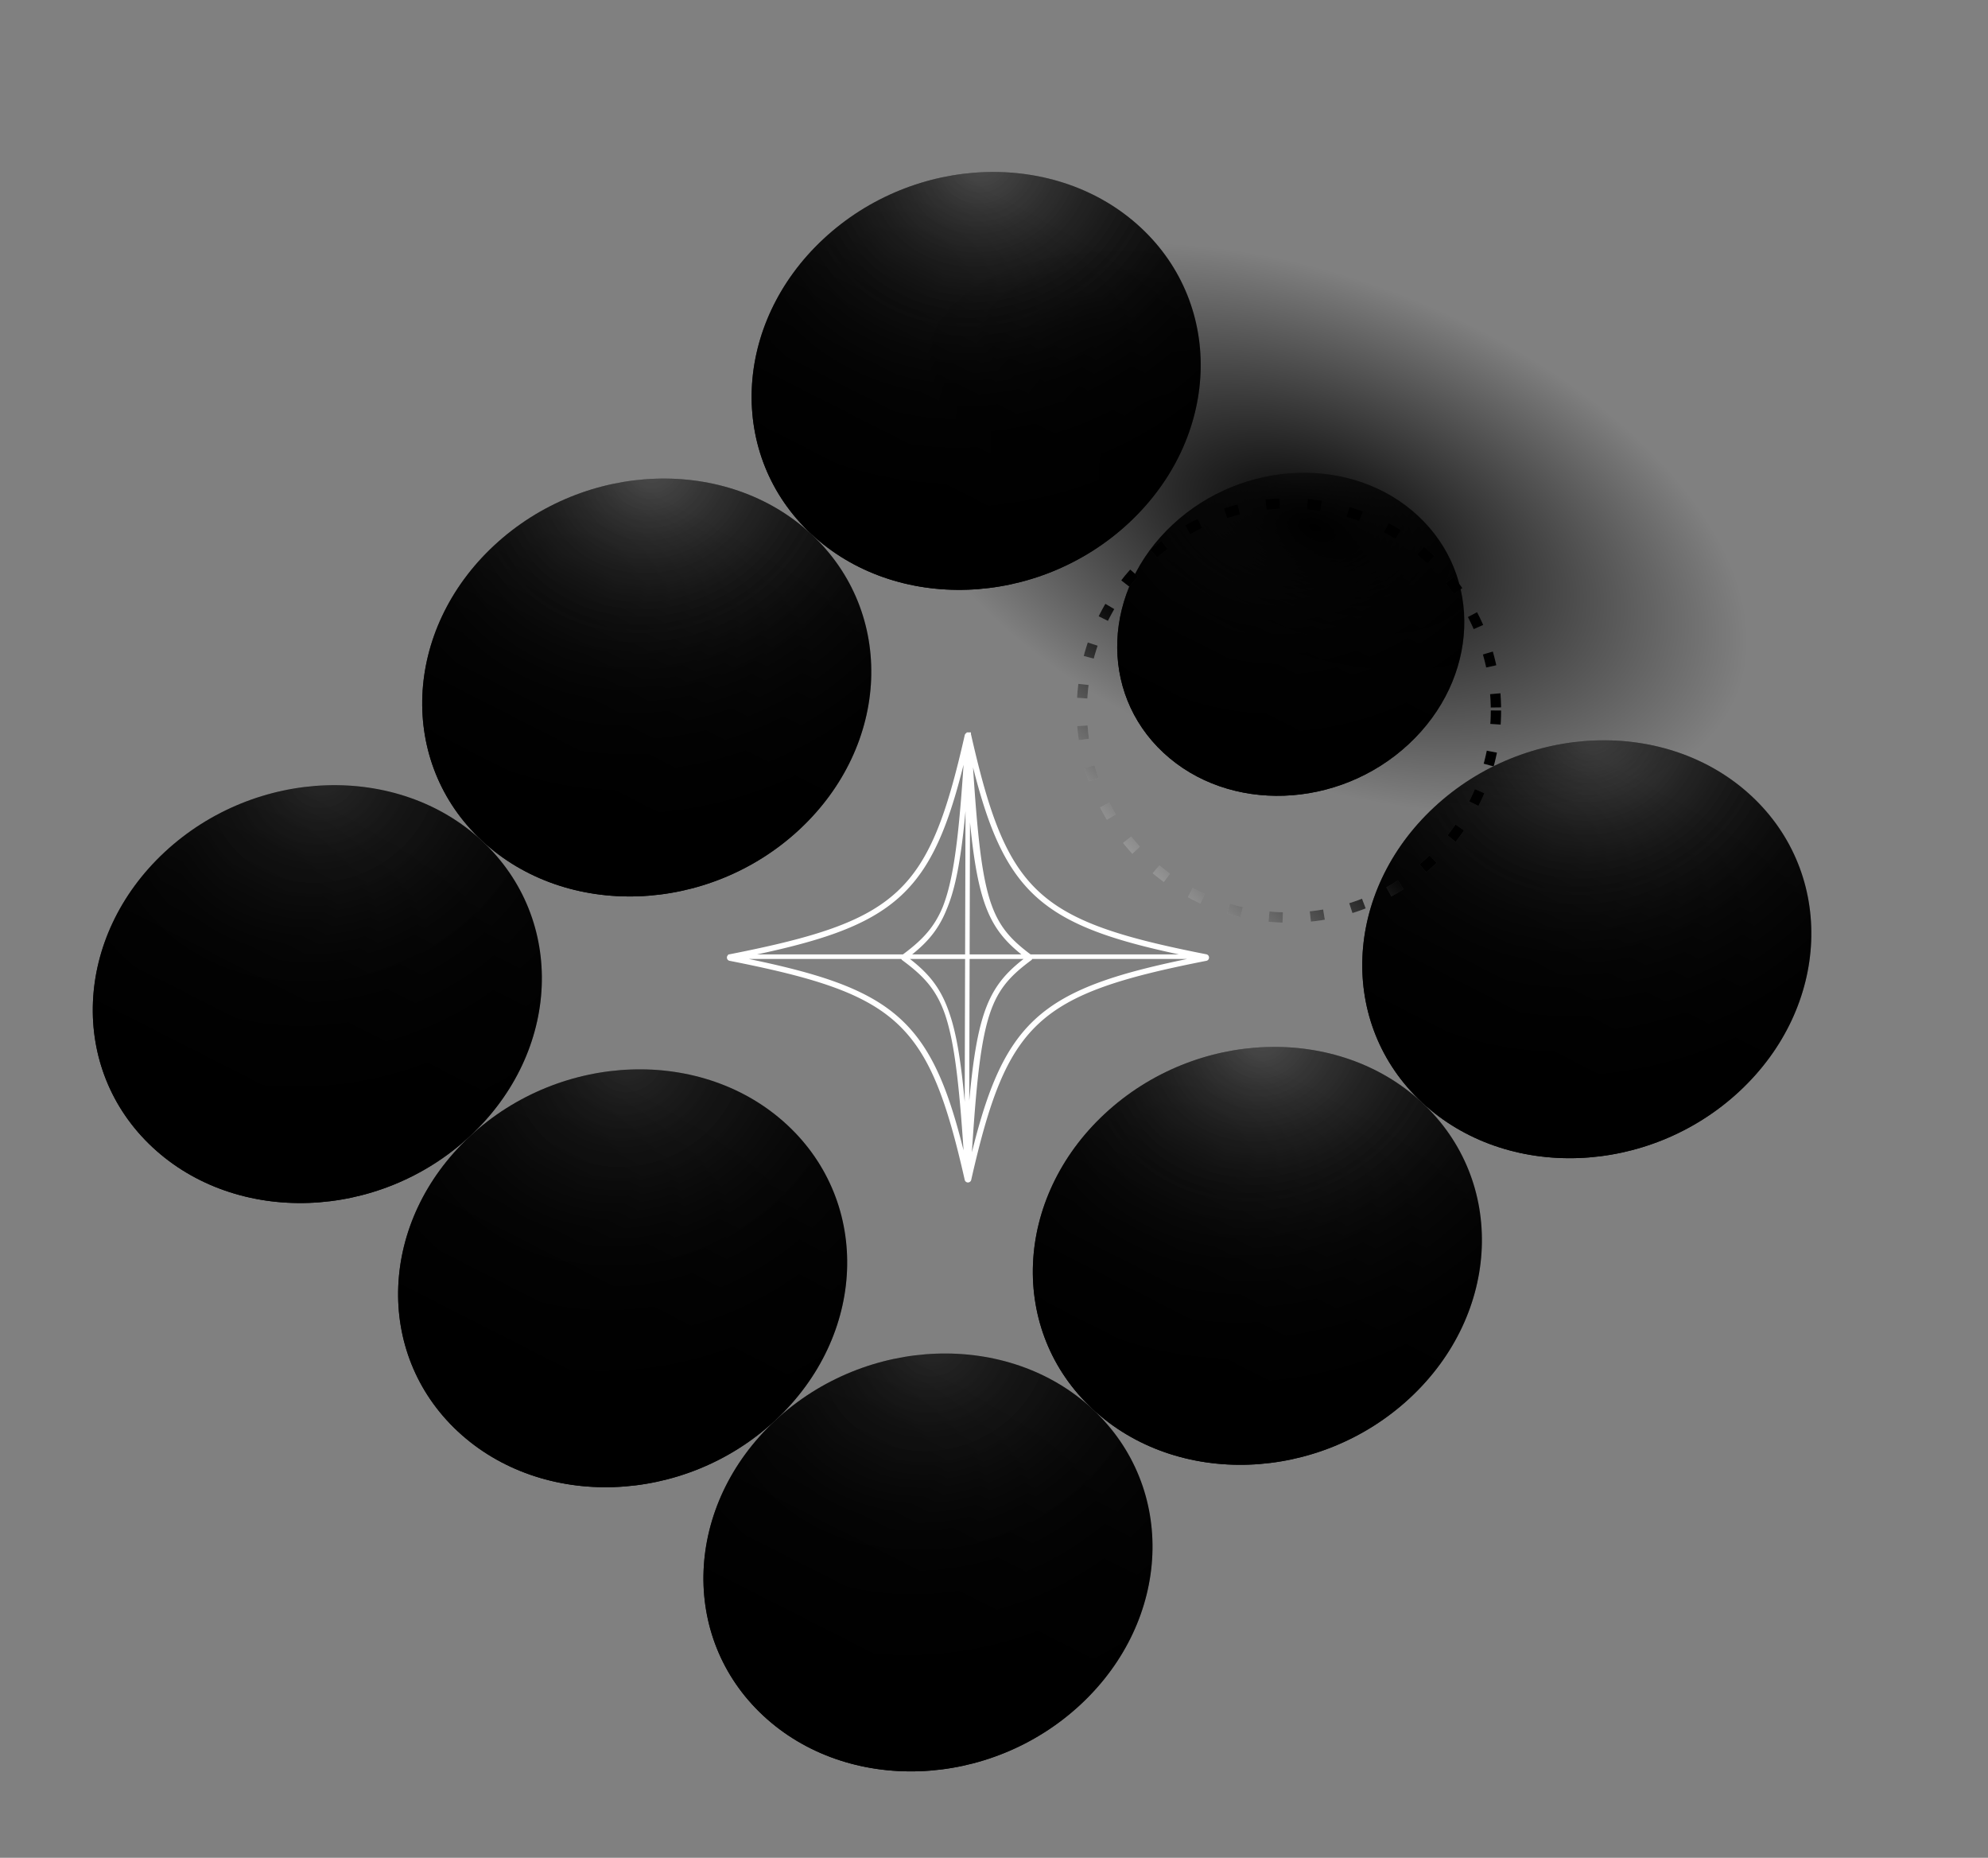 <svg xmlns="http://www.w3.org/2000/svg" width="274" height="256" fill="none"><rect width="100%" height="100%" fill="#808080" stroke="none"/><ellipse cx="31.009" cy="28.74" fill="url(#a)" fill-opacity=".3" rx="31.009" ry="28.74" transform="matrix(.732 -.681 .732 .681 0 138.529)"/><ellipse cx="31.009" cy="28.74" fill="url(#b)" fill-opacity=".4" rx="31.009" ry="28.74" transform="matrix(.732 -.681 .732 .681 0 138.529)"/><ellipse cx="31.009" cy="28.74" fill="url(#c)" fill-opacity=".4" rx="31.009" ry="28.74" transform="matrix(.732 -.681 .732 .681 0 138.529)"/><ellipse cx="31.009" cy="28.74" fill="url(#d)" fill-opacity=".5" rx="31.009" ry="28.74" transform="matrix(.732 -.681 .732 .681 0 138.529)"/><ellipse cx="31.009" cy="28.74" fill="url(#e)" rx="31.009" ry="28.74" transform="matrix(.732 -.681 .732 .681 45.404 96.281)"/><ellipse cx="31.009" cy="28.74" fill="url(#f)" fill-opacity=".8" rx="31.009" ry="28.74" transform="matrix(.732 -.681 .732 .681 45.404 96.281)"/><ellipse cx="31.009" cy="28.74" fill="url(#g)" fill-opacity=".8" rx="31.009" ry="28.74" transform="matrix(.732 -.681 .732 .681 45.404 96.281)"/><ellipse cx="31.009" cy="28.74" fill="url(#h)" rx="31.009" ry="28.74" transform="matrix(.732 -.681 .732 .681 45.404 96.281)"/><ellipse cx="31.009" cy="28.74" fill="url(#i)" rx="31.009" ry="28.74" transform="matrix(.732 -.681 .732 .681 90.806 54.033)"/><ellipse cx="31.009" cy="28.74" fill="url(#j)" fill-opacity=".8" rx="31.009" ry="28.74" transform="matrix(.732 -.681 .732 .681 90.806 54.033)"/><ellipse cx="31.009" cy="28.74" fill="url(#k)" fill-opacity=".8" rx="31.009" ry="28.74" transform="matrix(.732 -.681 .732 .681 90.806 54.033)"/><ellipse cx="31.009" cy="28.74" fill="url(#l)" rx="31.009" ry="28.74" transform="matrix(.732 -.681 .732 .681 90.806 54.033)"/><ellipse cx="31.009" cy="28.74" fill="url(#m)" fill-opacity=".3" rx="31.009" ry="28.74" transform="matrix(.732 -.681 .732 .681 42.082 177.687)"/><ellipse cx="31.009" cy="28.74" fill="url(#n)" fill-opacity=".4" rx="31.009" ry="28.74" transform="matrix(.732 -.681 .732 .681 42.082 177.687)"/><ellipse cx="31.009" cy="28.74" fill="url(#o)" fill-opacity=".4" rx="31.009" ry="28.74" transform="matrix(.732 -.681 .732 .681 42.082 177.687)"/><ellipse cx="31.009" cy="28.74" fill="url(#p)" fill-opacity=".5" rx="31.009" ry="28.74" transform="matrix(.732 -.681 .732 .681 42.082 177.687)"/><ellipse cx="23.967" cy="22.214" fill="url(#q)" rx="23.967" ry="22.214" transform="matrix(.732 -.681 .732 .681 144.098 88.599)"/><ellipse cx="23.967" cy="22.214" fill="url(#r)" fill-opacity=".8" rx="23.967" ry="22.214" transform="matrix(.732 -.681 .732 .681 144.098 88.599)"/><ellipse cx="23.967" cy="22.214" fill="url(#s)" fill-opacity=".8" rx="23.967" ry="22.214" transform="matrix(.732 -.681 .732 .681 144.098 88.599)"/><ellipse cx="23.967" cy="22.214" fill="url(#t)" rx="23.967" ry="22.214" transform="matrix(.732 -.681 .732 .681 144.098 88.599)"/><ellipse cx="31.009" cy="28.74" fill="url(#u)" fill-opacity=".3" rx="31.009" ry="28.74" transform="matrix(.732 -.681 .732 .681 84.164 216.844)"/><ellipse cx="31.009" cy="28.74" fill="url(#v)" fill-opacity=".4" rx="31.009" ry="28.74" transform="matrix(.732 -.681 .732 .681 84.164 216.844)"/><ellipse cx="31.009" cy="28.74" fill="url(#w)" fill-opacity=".4" rx="31.009" ry="28.74" transform="matrix(.732 -.681 .732 .681 84.164 216.844)"/><ellipse cx="31.009" cy="28.74" fill="url(#x)" fill-opacity=".5" rx="31.009" ry="28.74" transform="matrix(.732 -.681 .732 .681 84.164 216.844)"/><ellipse cx="31.009" cy="28.74" fill="url(#y)" rx="31.009" ry="28.74" transform="matrix(.732 -.681 .732 .681 129.564 174.597)"/><ellipse cx="31.009" cy="28.74" fill="url(#z)" fill-opacity=".8" rx="31.009" ry="28.74" transform="matrix(.732 -.681 .732 .681 129.564 174.597)"/><ellipse cx="31.009" cy="28.74" fill="url(#A)" fill-opacity=".8" rx="31.009" ry="28.74" transform="matrix(.732 -.681 .732 .681 129.564 174.597)"/><ellipse cx="31.009" cy="28.74" fill="url(#B)" rx="31.009" ry="28.74" transform="matrix(.732 -.681 .732 .681 129.564 174.597)"/><ellipse cx="31.009" cy="28.74" fill="url(#C)" rx="31.009" ry="28.74" transform="matrix(.732 -.681 .732 .681 174.968 132.349)"/><ellipse cx="31.009" cy="28.74" fill="url(#D)" fill-opacity=".8" rx="31.009" ry="28.74" transform="matrix(.732 -.681 .732 .681 174.968 132.349)"/><ellipse cx="31.009" cy="28.74" fill="url(#E)" fill-opacity=".8" rx="31.009" ry="28.74" transform="matrix(.732 -.681 .732 .681 174.968 132.349)"/><ellipse cx="31.009" cy="28.74" fill="url(#F)" rx="31.009" ry="28.74" transform="matrix(.732 -.681 .732 .681 174.968 132.349)"/><path stroke="#fff" stroke-miterlimit="10" stroke-width=".624" d="m133.412 101.41-.166 61.011m32.881-30.595h-65.761m42.471-8.649c-4.653-4.33-6.922-10.809-9.284-21.093-.034-.148-.247-.148-.281 0-2.362 10.284-4.631 16.763-9.285 21.093-4.646 4.324-11.594 6.435-22.615 8.629-.154.031-.154.252 0 .283 11.021 2.194 17.969 4.305 22.615 8.629 4.654 4.33 6.923 10.809 9.285 21.093.034.148.247.148.281 0 2.362-10.284 4.631-16.763 9.284-21.093 4.647-4.324 11.594-6.435 22.616-8.629.153-.031.153-.252 0-.283-11.022-2.194-17.969-4.305-22.616-8.629Zm-9.59-19.809c1.258 20.084 2.485 23.991 8.446 28.463a.148.148 0 0 1 0 .233c-5.961 4.471-7.188 8.379-8.446 28.463-1.258-20.084-2.485-23.992-8.446-28.463a.146.146 0 0 1 0-.233c5.961-4.472 7.188-8.379 8.446-28.463Zm.274-2.139c-1.33 22.469-2.678 25.942-8.974 30.601a.147.147 0 0 0 0 .234c6.294 4.657 7.537 7.952 8.865 30.421 1.33-22.468 2.246-25.764 8.534-30.42a.147.147 0 0 0 0-.235c-6.286-4.659-7.097-8.133-8.425-30.601Zm-.251 61.287c-4.958-21.869-9.182-25.813-32.654-30.425-.154-.03-.154-.257 0-.287 23.472-4.612 27.696-8.556 32.654-30.425.033-.149.251-.149.285 0 4.957 21.869 9.181 25.813 32.654 30.425.154.03.154.257 0 .287-23.473 4.612-27.697 8.556-32.654 30.425-.034.149-.252.149-.285 0Z" style="stroke:#fff;stroke-opacity:1"/><circle cx="177.645" cy="97.901" r="28.537" stroke="#fff" stroke-dasharray="1.9 3.81" stroke-opacity=".1" stroke-width="1.427" style="stroke:#fff;stroke-opacity:.1"/><circle cx="177.645" cy="97.901" r="28.537" stroke="url(#G)" stroke-dasharray="1.9 3.81" stroke-width="1.427"/><ellipse cx="181.249" cy="72.718" fill="url(#H)" opacity=".2" rx="81.456" ry="44.391" style="mix-blend-mode:screen" transform="rotate(23.029 181.249 72.718)"/><defs><radialGradient id="a" cx="0" cy="0" r="1" gradientTransform="matrix(-32.7 45.984 -49.614 -30.308 54.689 3.135)" gradientUnits="userSpaceOnUse"><stop offset=".033" stop-color="#595A64" style="stop-color:#595a64;stop-color:color(display-p3 .349 .353 .392);stop-opacity:1"/><stop offset=".422" stop-color="#1B1C25" style="stop-color:#1b1c25;stop-color:color(display-p3 .108 .111 .145);stop-opacity:1"/><stop offset="1" stop-color="#111112" style="stop-color:#111112;stop-color:color(display-p3 .067 .067 .071);stop-opacity:1"/></radialGradient><radialGradient id="b" cx="0" cy="0" r="1" gradientTransform="matrix(-21.988 26.65 -28.754 -20.379 53.561 7.316)" gradientUnits="userSpaceOnUse"><stop stop-color="#fff" stop-opacity=".2" style="stop-color:white;stop-opacity:.2"/><stop offset="1" stop-opacity="0" style="stop-color:none;stop-opacity:0"/></radialGradient><radialGradient id="c" cx="0" cy="0" r="1" gradientTransform="matrix(-41.721 43.894 -47.359 -38.669 53.561 7.316)" gradientUnits="userSpaceOnUse"><stop stop-color="#fff" stop-opacity=".2" style="stop-color:white;stop-opacity:.2"/><stop offset="1" stop-opacity="0" style="stop-color:none;stop-opacity:0"/></radialGradient><radialGradient id="e" cx="0" cy="0" r="1" gradientTransform="matrix(-32.7 45.984 -49.614 -30.308 54.689 3.135)" gradientUnits="userSpaceOnUse"><stop offset=".033" stop-color="#595A64" style="stop-color:#595a64;stop-color:color(display-p3 .349 .353 .392);stop-opacity:1"/><stop offset=".422" stop-color="#1B1C25" style="stop-color:#1b1c25;stop-color:color(display-p3 .108 .111 .145);stop-opacity:1"/><stop offset="1" stop-color="#0F0F10" style="stop-color:#0f0f10;stop-color:color(display-p3 .059 .059 .063);stop-opacity:1"/></radialGradient><radialGradient id="f" cx="0" cy="0" r="1" gradientTransform="matrix(-21.988 26.65 -28.754 -20.379 53.561 7.316)" gradientUnits="userSpaceOnUse"><stop stop-color="#fff" stop-opacity=".2" style="stop-color:white;stop-opacity:.2"/><stop offset="1" stop-opacity="0" style="stop-color:none;stop-opacity:0"/></radialGradient><radialGradient id="g" cx="0" cy="0" r="1" gradientTransform="matrix(-41.721 43.894 -47.359 -38.669 53.561 7.316)" gradientUnits="userSpaceOnUse"><stop stop-color="#fff" stop-opacity=".2" style="stop-color:white;stop-opacity:.2"/><stop offset="1" stop-opacity="0" style="stop-color:none;stop-opacity:0"/></radialGradient><radialGradient id="i" cx="0" cy="0" r="1" gradientTransform="matrix(-32.7 45.984 -49.614 -30.308 54.689 3.135)" gradientUnits="userSpaceOnUse"><stop offset=".033" stop-color="#595A64" style="stop-color:#595a64;stop-color:color(display-p3 .349 .353 .392);stop-opacity:1"/><stop offset=".422" stop-color="#1B1C25" style="stop-color:#1b1c25;stop-color:color(display-p3 .108 .111 .145);stop-opacity:1"/><stop offset="1" stop-color="#0F0F10" style="stop-color:#0f0f10;stop-color:color(display-p3 .059 .059 .063);stop-opacity:1"/></radialGradient><radialGradient id="j" cx="0" cy="0" r="1" gradientTransform="matrix(-21.988 26.65 -28.754 -20.379 53.561 7.316)" gradientUnits="userSpaceOnUse"><stop stop-color="#fff" stop-opacity=".2" style="stop-color:white;stop-opacity:.2"/><stop offset="1" stop-opacity="0" style="stop-color:none;stop-opacity:0"/></radialGradient><radialGradient id="k" cx="0" cy="0" r="1" gradientTransform="matrix(-41.721 43.894 -47.359 -38.669 53.561 7.316)" gradientUnits="userSpaceOnUse"><stop stop-color="#fff" stop-opacity=".2" style="stop-color:white;stop-opacity:.2"/><stop offset="1" stop-opacity="0" style="stop-color:none;stop-opacity:0"/></radialGradient><radialGradient id="m" cx="0" cy="0" r="1" gradientTransform="matrix(-32.7 45.984 -49.614 -30.308 54.689 3.135)" gradientUnits="userSpaceOnUse"><stop offset=".033" stop-color="#595A64" style="stop-color:#595a64;stop-color:color(display-p3 .349 .353 .392);stop-opacity:1"/><stop offset=".422" stop-color="#1B1C25" style="stop-color:#1b1c25;stop-color:color(display-p3 .108 .111 .145);stop-opacity:1"/><stop offset="1" stop-color="#111112" style="stop-color:#111112;stop-color:color(display-p3 .067 .067 .071);stop-opacity:1"/></radialGradient><radialGradient id="n" cx="0" cy="0" r="1" gradientTransform="matrix(-21.988 26.65 -28.754 -20.379 53.561 7.316)" gradientUnits="userSpaceOnUse"><stop stop-color="#fff" stop-opacity=".2" style="stop-color:white;stop-opacity:.2"/><stop offset="1" stop-opacity="0" style="stop-color:none;stop-opacity:0"/></radialGradient><radialGradient id="o" cx="0" cy="0" r="1" gradientTransform="matrix(-41.721 43.894 -47.359 -38.669 53.561 7.316)" gradientUnits="userSpaceOnUse"><stop stop-color="#fff" stop-opacity=".2" style="stop-color:white;stop-opacity:.2"/><stop offset="1" stop-opacity="0" style="stop-color:none;stop-opacity:0"/></radialGradient><radialGradient id="q" cx="0" cy="0" r="1" gradientTransform="matrix(-25.275 35.542 -38.348 -23.425 42.27 2.423)" gradientUnits="userSpaceOnUse"><stop offset=".033" stop-color="#595A64" style="stop-color:#595a64;stop-color:color(display-p3 .349 .353 .392);stop-opacity:1"/><stop offset=".422" stop-color="#1B1C25" style="stop-color:#1b1c25;stop-color:color(display-p3 .108 .111 .145);stop-opacity:1"/><stop offset="1" stop-color="#0F0F10" style="stop-color:#0f0f10;stop-color:color(display-p3 .059 .059 .063);stop-opacity:1"/></radialGradient><radialGradient id="r" cx="0" cy="0" r="1" gradientTransform="matrix(-16.995 20.598 -22.224 -15.752 41.398 5.654)" gradientUnits="userSpaceOnUse"><stop stop-color="#fff" stop-opacity=".2" style="stop-color:white;stop-opacity:.2"/><stop offset="1" stop-opacity="0" style="stop-color:none;stop-opacity:0"/></radialGradient><radialGradient id="s" cx="0" cy="0" r="1" gradientTransform="matrix(-32.247 33.926 -36.605 -29.887 41.398 5.654)" gradientUnits="userSpaceOnUse"><stop stop-color="#fff" stop-opacity=".2" style="stop-color:white;stop-opacity:.2"/><stop offset="1" stop-opacity="0" style="stop-color:none;stop-opacity:0"/></radialGradient><radialGradient id="u" cx="0" cy="0" r="1" gradientTransform="matrix(-32.7 45.984 -49.614 -30.308 54.689 3.135)" gradientUnits="userSpaceOnUse"><stop offset=".033" stop-color="#595A64" style="stop-color:#595a64;stop-color:color(display-p3 .349 .353 .392);stop-opacity:1"/><stop offset=".422" stop-color="#1B1C25" style="stop-color:#1b1c25;stop-color:color(display-p3 .108 .111 .145);stop-opacity:1"/><stop offset="1" stop-color="#111112" style="stop-color:#111112;stop-color:color(display-p3 .067 .067 .071);stop-opacity:1"/></radialGradient><radialGradient id="v" cx="0" cy="0" r="1" gradientTransform="matrix(-21.988 26.65 -28.754 -20.379 53.561 7.316)" gradientUnits="userSpaceOnUse"><stop stop-color="#fff" stop-opacity=".2" style="stop-color:white;stop-opacity:.2"/><stop offset="1" stop-opacity="0" style="stop-color:none;stop-opacity:0"/></radialGradient><radialGradient id="w" cx="0" cy="0" r="1" gradientTransform="matrix(-41.721 43.894 -47.359 -38.669 53.561 7.316)" gradientUnits="userSpaceOnUse"><stop stop-color="#fff" stop-opacity=".2" style="stop-color:white;stop-opacity:.2"/><stop offset="1" stop-opacity="0" style="stop-color:none;stop-opacity:0"/></radialGradient><radialGradient id="y" cx="0" cy="0" r="1" gradientTransform="matrix(-32.7 45.984 -49.614 -30.308 54.689 3.135)" gradientUnits="userSpaceOnUse"><stop offset=".033" stop-color="#595A64" style="stop-color:#595a64;stop-color:color(display-p3 .349 .353 .392);stop-opacity:1"/><stop offset=".422" stop-color="#1B1C25" style="stop-color:#1b1c25;stop-color:color(display-p3 .108 .111 .145);stop-opacity:1"/><stop offset="1" stop-color="#0F0F10" style="stop-color:#0f0f10;stop-color:color(display-p3 .059 .059 .063);stop-opacity:1"/></radialGradient><radialGradient id="z" cx="0" cy="0" r="1" gradientTransform="matrix(-21.988 26.65 -28.754 -20.379 53.561 7.316)" gradientUnits="userSpaceOnUse"><stop stop-color="#fff" stop-opacity=".2" style="stop-color:white;stop-opacity:.2"/><stop offset="1" stop-opacity="0" style="stop-color:none;stop-opacity:0"/></radialGradient><radialGradient id="A" cx="0" cy="0" r="1" gradientTransform="matrix(-41.721 43.894 -47.359 -38.669 53.561 7.316)" gradientUnits="userSpaceOnUse"><stop stop-color="#fff" stop-opacity=".2" style="stop-color:white;stop-opacity:.2"/><stop offset="1" stop-opacity="0" style="stop-color:none;stop-opacity:0"/></radialGradient><radialGradient id="C" cx="0" cy="0" r="1" gradientTransform="matrix(-32.7 45.984 -49.614 -30.308 54.689 3.135)" gradientUnits="userSpaceOnUse"><stop offset=".033" stop-color="#595A64" style="stop-color:#595a64;stop-color:color(display-p3 .349 .353 .392);stop-opacity:1"/><stop offset=".422" stop-color="#1B1C25" style="stop-color:#1b1c25;stop-color:color(display-p3 .108 .111 .145);stop-opacity:1"/><stop offset="1" stop-color="#0F0F10" style="stop-color:#0f0f10;stop-color:color(display-p3 .059 .059 .063);stop-opacity:1"/></radialGradient><radialGradient id="D" cx="0" cy="0" r="1" gradientTransform="matrix(-21.988 26.65 -28.754 -20.379 53.561 7.316)" gradientUnits="userSpaceOnUse"><stop stop-color="#fff" stop-opacity=".2" style="stop-color:white;stop-opacity:.2"/><stop offset="1" stop-opacity="0" style="stop-color:none;stop-opacity:0"/></radialGradient><radialGradient id="E" cx="0" cy="0" r="1" gradientTransform="matrix(-41.721 43.894 -47.359 -38.669 53.561 7.316)" gradientUnits="userSpaceOnUse"><stop stop-color="#fff" stop-opacity=".2" style="stop-color:white;stop-opacity:.2"/><stop offset="1" stop-opacity="0" style="stop-color:none;stop-opacity:0"/></radialGradient><radialGradient id="H" cx="0" cy="0" r="1" gradientTransform="matrix(1.908 34.166 -62.694 2.357 181.249 72.718)" gradientUnits="userSpaceOnUse"><stop stop-color="#F56400" style="stop-color:#f56400;stop-color:color(display-p3 .961 .392 0);stop-opacity:1"/><stop offset="1" stop-color="#0F0F10" stop-opacity="0" style="stop-color:none;stop-opacity:0"/></radialGradient><linearGradient id="d" x1="53.725" x2="2.725" y1="17.296" y2="32.238" gradientUnits="userSpaceOnUse"><stop stop-opacity="0" style="stop-color:none;stop-opacity:0"/><stop offset="1" stop-color="#111112" style="stop-color:#111112;stop-color:color(display-p3 .067 .067 .071);stop-opacity:1"/></linearGradient><linearGradient id="h" x1="53.725" x2="2.725" y1="17.296" y2="32.238" gradientUnits="userSpaceOnUse"><stop stop-opacity="0" style="stop-color:none;stop-opacity:0"/><stop offset="1" stop-color="#111112" style="stop-color:#111112;stop-color:color(display-p3 .067 .067 .071);stop-opacity:1"/></linearGradient><linearGradient id="l" x1="53.725" x2="2.725" y1="17.296" y2="32.238" gradientUnits="userSpaceOnUse"><stop stop-opacity="0" style="stop-color:none;stop-opacity:0"/><stop offset="1" stop-color="#111112" style="stop-color:#111112;stop-color:color(display-p3 .067 .067 .071);stop-opacity:1"/></linearGradient><linearGradient id="p" x1="53.725" x2="2.725" y1="17.296" y2="32.238" gradientUnits="userSpaceOnUse"><stop stop-opacity="0" style="stop-color:none;stop-opacity:0"/><stop offset="1" stop-color="#111112" style="stop-color:#111112;stop-color:color(display-p3 .067 .067 .071);stop-opacity:1"/></linearGradient><linearGradient id="t" x1="41.525" x2="2.106" y1="13.368" y2="24.917" gradientUnits="userSpaceOnUse"><stop stop-opacity="0" style="stop-color:none;stop-opacity:0"/><stop offset="1" stop-color="#111112" style="stop-color:#111112;stop-color:color(display-p3 .067 .067 .071);stop-opacity:1"/></linearGradient><linearGradient id="x" x1="53.725" x2="2.725" y1="17.296" y2="32.238" gradientUnits="userSpaceOnUse"><stop stop-opacity="0" style="stop-color:none;stop-opacity:0"/><stop offset="1" stop-color="#111112" style="stop-color:#111112;stop-color:color(display-p3 .067 .067 .071);stop-opacity:1"/></linearGradient><linearGradient id="B" x1="53.725" x2="2.725" y1="17.296" y2="32.238" gradientUnits="userSpaceOnUse"><stop stop-opacity="0" style="stop-color:none;stop-opacity:0"/><stop offset="1" stop-color="#111112" style="stop-color:#111112;stop-color:color(display-p3 .067 .067 .071);stop-opacity:1"/></linearGradient><linearGradient id="F" x1="53.725" x2="2.725" y1="17.296" y2="32.238" gradientUnits="userSpaceOnUse"><stop stop-opacity="0" style="stop-color:none;stop-opacity:0"/><stop offset="1" stop-color="#111112" style="stop-color:#111112;stop-color:color(display-p3 .067 .067 .071);stop-opacity:1"/></linearGradient><linearGradient id="G" x1="183.837" x2="139.67" y1="81.129" y2="125.599" gradientUnits="userSpaceOnUse"><stop offset=".337" stop-color="#1E1E2B" style="stop-color:#1e1e2b;stop-color:color(display-p3 .119 .119 .168);stop-opacity:1"/><stop offset="1" stop-color="#fff" style="stop-color:white;stop-opacity:1"/></linearGradient></defs></svg>